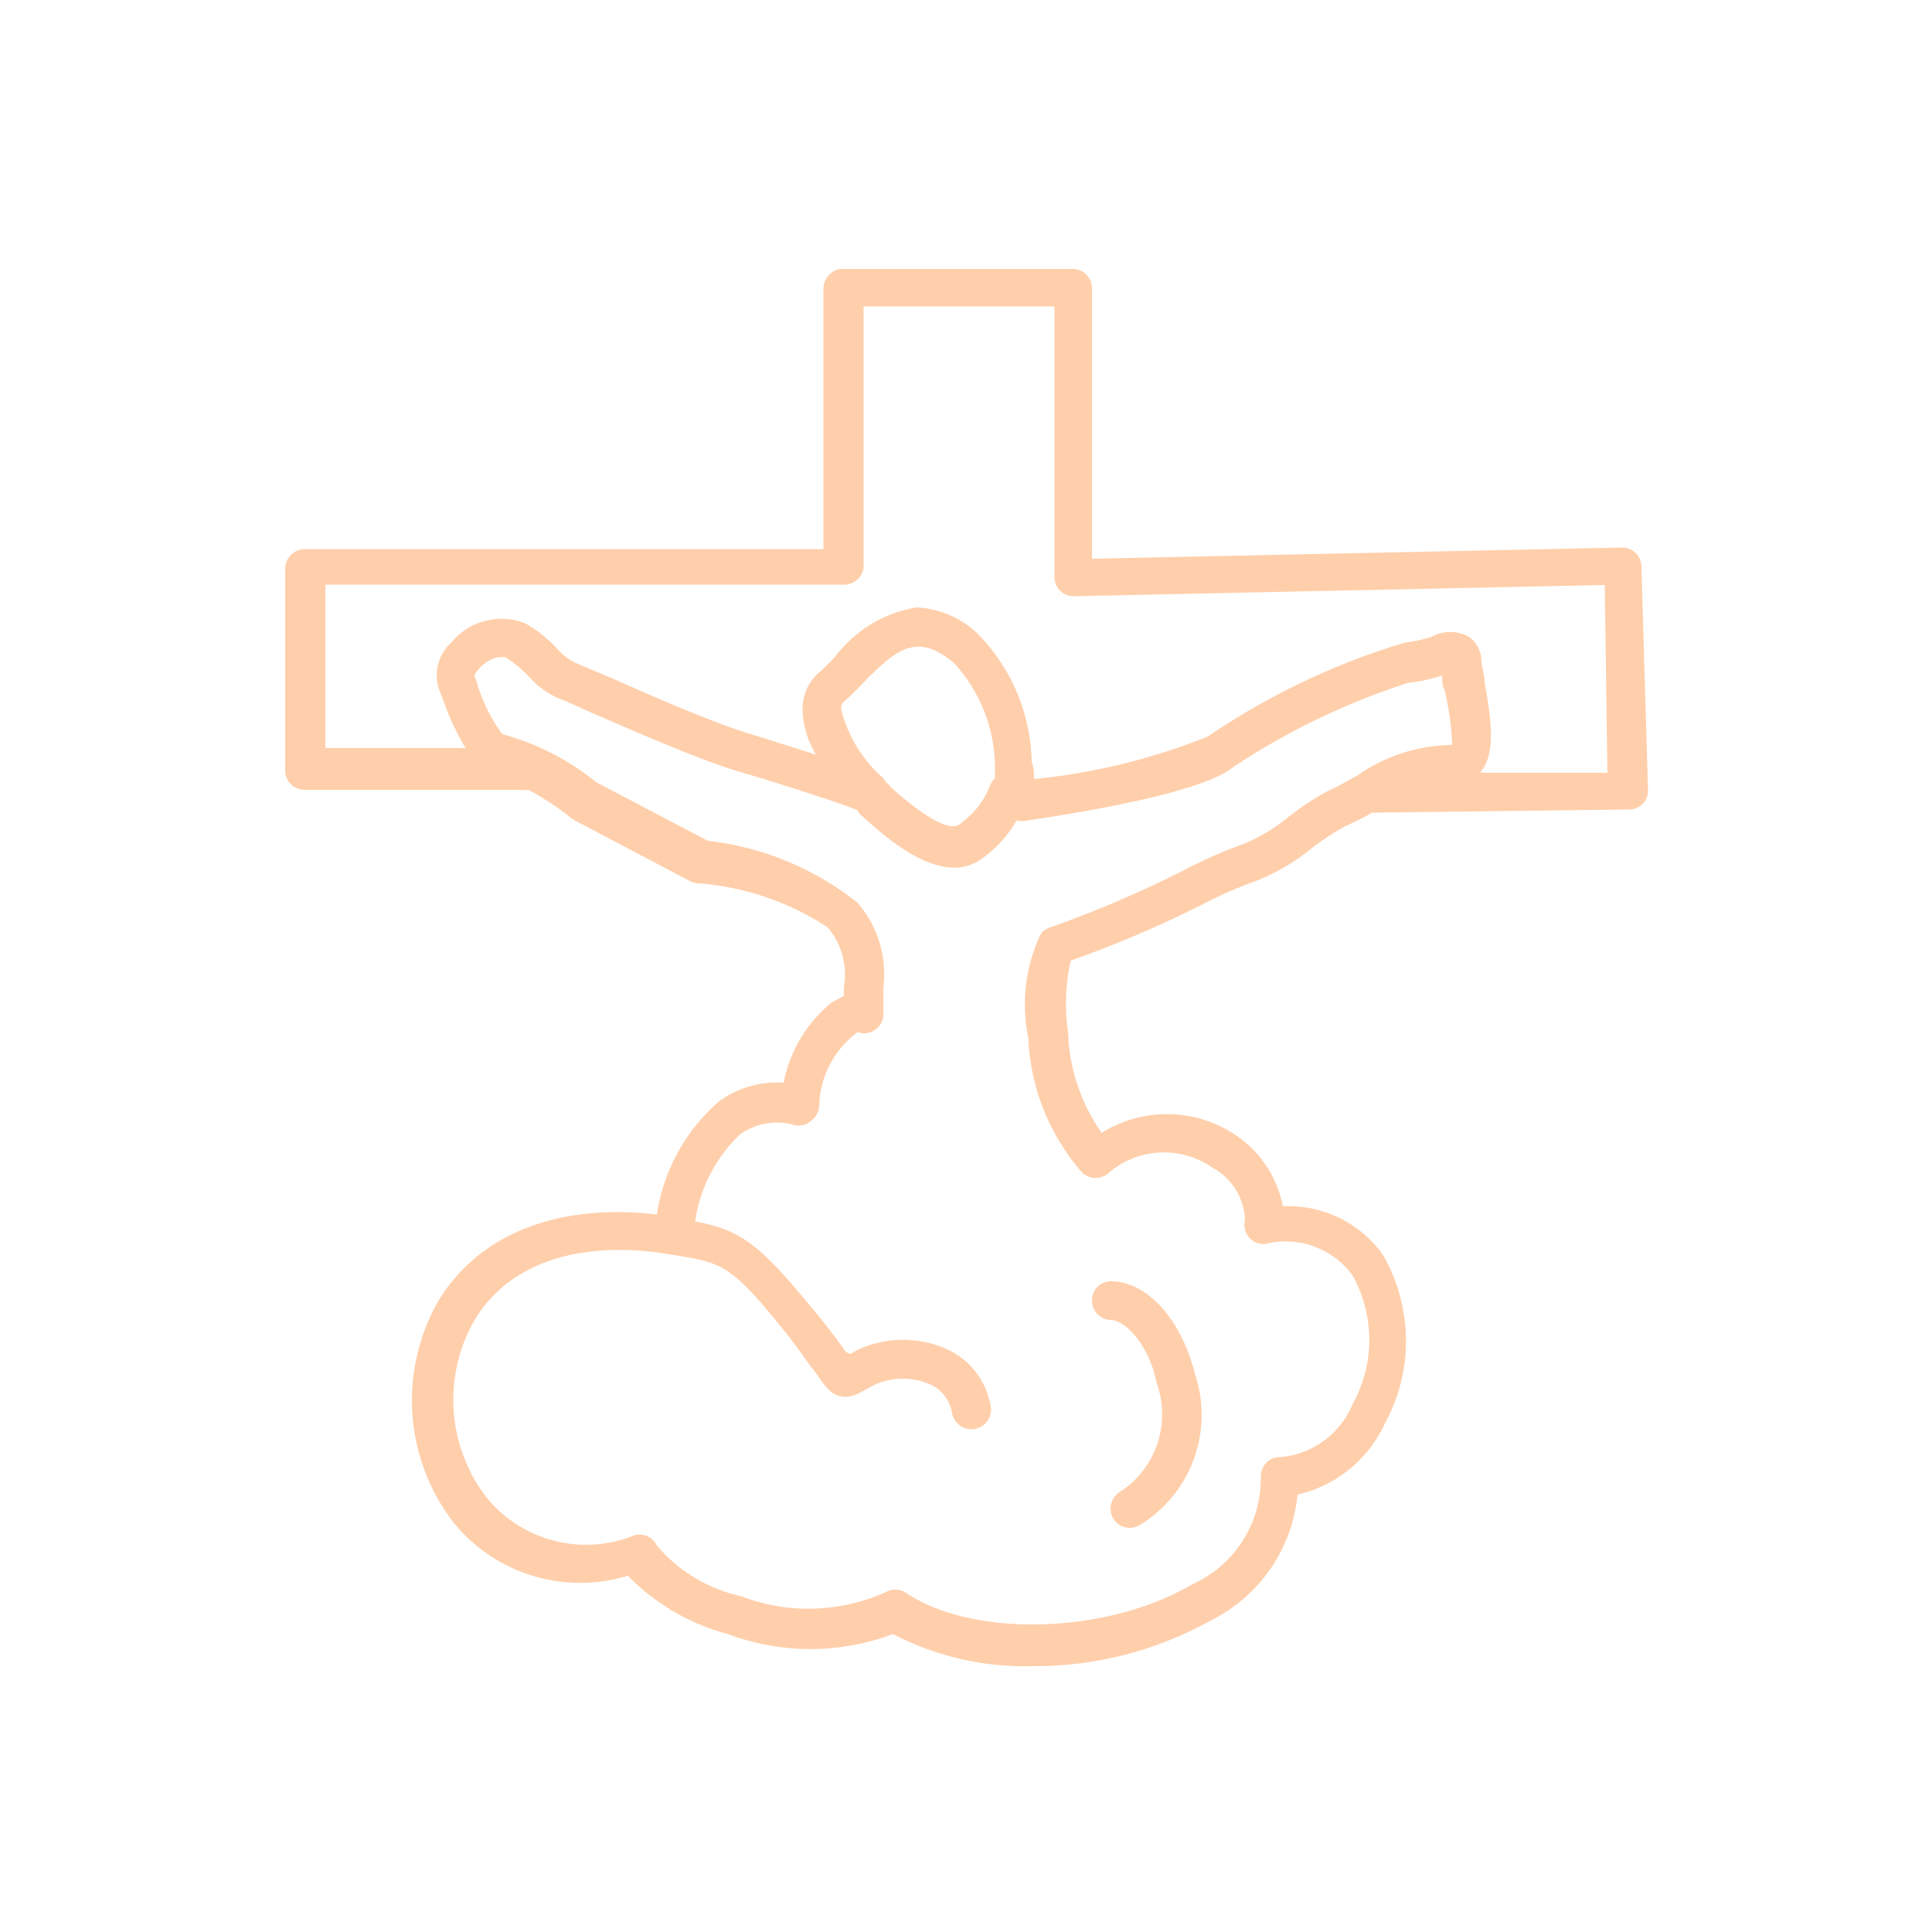 <svg class="dice_34_icon dice_icon" xmlns="http://www.w3.org/2000/svg" viewBox="0 0 50 50"><path fill="#FFCFAB" d="M28.74,34.16c.38,0,1,.65,1.19,1.62A2.39,2.39,0,0,1,29,38.6a.51.51,0,0,0-.2.68.49.49,0,0,0,.44.26.53.53,0,0,0,.24-.06,3.34,3.34,0,0,0,1.44-3.94c-.35-1.4-1.24-2.38-2.16-2.38h0a.49.49,0,0,0-.5.49A.5.5,0,0,0,28.74,34.16Z"/><path fill="#FFCFAB" d="M42.48,14.65a.5.5,0,0,0-.5-.48h0l-13.72.29v-7a.5.5,0,0,0-.5-.5H21.81a.47.47,0,0,0-.35.15.51.51,0,0,0-.15.35v6.75l-13.43,0h0a.51.51,0,0,0-.35.15.51.51,0,0,0-.15.36l0,5.22a.5.5,0,0,0,.5.5h5.59a.65.65,0,0,0,.2,0,6.81,6.81,0,0,1,1.11.73l.09.06,3,1.58a.46.46,0,0,0,.2.05A7.08,7.08,0,0,1,21.42,24a1.88,1.88,0,0,1,.42,1.54v.23l-.31.17a3.55,3.55,0,0,0-1.25,2.08,2.55,2.55,0,0,0-1.68.49A4.83,4.83,0,0,0,17,31.43c-2.59-.3-4.64.52-5.68,2.28a5.18,5.18,0,0,0,.4,5.67,4.22,4.22,0,0,0,4.53,1.4,5.62,5.62,0,0,0,2.59,1.51,6.08,6.08,0,0,0,4.27,0,7.38,7.38,0,0,0,3.59.83,9.35,9.35,0,0,0,4.63-1.18,4.07,4.07,0,0,0,2.25-3.26,3.3,3.3,0,0,0,2.26-1.84,4.45,4.45,0,0,0-.06-4.38,3,3,0,0,0-2.58-1.24A2.87,2.87,0,0,0,32,29.39a3.18,3.18,0,0,0-3.49-.07,4.88,4.88,0,0,1-.86-2.4l0-.14a5.15,5.15,0,0,1,.06-1.92,28.65,28.65,0,0,0,3.46-1.48,10.62,10.62,0,0,1,1.28-.56,5.36,5.36,0,0,0,1.5-.87,6.75,6.75,0,0,1,.85-.56,7.9,7.9,0,0,0,.71-.36l.15,0,6.5-.08a.47.47,0,0,0,.35-.15.45.45,0,0,0,.14-.36Zm-4.9,4.63a4.33,4.33,0,0,0-2.45.79c-.26.14-.52.29-.78.41a6.73,6.73,0,0,0-1,.66,4.58,4.58,0,0,1-1.19.71,11.73,11.73,0,0,0-1.44.63A28.91,28.91,0,0,1,27.18,24a.45.45,0,0,0-.25.18,4.27,4.27,0,0,0-.31,2.72V27A5.65,5.65,0,0,0,28,30.34a.51.51,0,0,0,.65.05,2.2,2.2,0,0,1,2.73-.17,1.61,1.61,0,0,1,.84,1.34.54.54,0,0,0,.1.46.5.5,0,0,0,.44.17A2.15,2.15,0,0,1,35,33a3.43,3.43,0,0,1,0,3.35,2.22,2.22,0,0,1-1.88,1.36.48.48,0,0,0-.36.16.52.52,0,0,0-.13.38A3,3,0,0,1,30.86,41c-2.19,1.29-5.66,1.4-7.42.22a.45.45,0,0,0-.27-.08.48.48,0,0,0-.26.07,4.88,4.88,0,0,1-3.73.1A4,4,0,0,1,17,40a.49.49,0,0,0-.6-.26,3.32,3.32,0,0,1-3.82-1,4.15,4.15,0,0,1-.32-4.54c.84-1.43,2.52-2.06,4.74-1.79l.37.06c1.29.2,1.52.24,2.83,1.85.47.58.74,1,.92,1.22.31.46.58.85,1.27.43l.24-.13a1.78,1.78,0,0,1,1.47,0,1,1,0,0,1,.54.73.5.5,0,0,0,1-.18,2,2,0,0,0-1.08-1.45,2.8,2.8,0,0,0-2.38,0l-.17.1L21.9,35c-.19-.26-.47-.67-1-1.28-1.3-1.59-1.81-1.9-2.91-2.11a3.87,3.87,0,0,1,1.16-2.25,1.64,1.64,0,0,1,1.42-.24A.49.49,0,0,0,21,29a.51.51,0,0,0,.2-.37,2.45,2.45,0,0,1,1-1.92.47.47,0,0,0,.46-.07.47.47,0,0,0,.2-.42c0-.24,0-.46,0-.66a2.81,2.81,0,0,0-.67-2.2,7.6,7.6,0,0,0-3.87-1.6l-2.88-1.51A6.61,6.61,0,0,0,13,19a4.23,4.23,0,0,1-.67-1.37.75.75,0,0,0-.06-.13s.08-.21.32-.36a.7.7,0,0,1,.49-.13,3.21,3.21,0,0,1,.6.49,2.16,2.16,0,0,0,.82.59c.14.05.46.2.89.39,1.11.48,2.78,1.21,3.74,1.49s2.65.82,3.06,1a.32.32,0,0,0,.1.13l.1.09c.57.51,1.91,1.7,2.92,1.1a3.06,3.06,0,0,0,1-1.06.61.61,0,0,0,.3,0c1.65-.24,4.53-.75,5.28-1.36a18.33,18.33,0,0,1,4.56-2.2,3.8,3.8,0,0,0,.87-.19h0c0,.12,0,.25.07.4A6.93,6.93,0,0,1,37.58,19.28Zm-15.81-.93a.24.24,0,0,1,.08-.2c.16-.14.31-.29.47-.46.88-.89,1.39-1.33,2.35-.55a4,4,0,0,1,1.08,2.71c0,.1,0,.2,0,.29a.49.49,0,0,0-.14.22,2.18,2.18,0,0,1-.82,1c-.1.05-.49.13-1.75-1L23,20.3l-.07-.05a.38.38,0,0,0-.09-.13A3.42,3.42,0,0,1,21.77,18.35ZM38.3,20c.41-.46.31-1.3.12-2.35,0-.21-.07-.39-.08-.51a.8.8,0,0,0-.31-.65,1,1,0,0,0-1,0,3.94,3.94,0,0,1-.67.14,18.5,18.5,0,0,0-5.1,2.43,16.3,16.3,0,0,1-4.5,1.1c0-.13,0-.3-.06-.44a4.86,4.86,0,0,0-1.45-3.37,2.47,2.47,0,0,0-1.53-.63A3.31,3.31,0,0,0,21.61,17a5.66,5.66,0,0,1-.43.42,1.24,1.24,0,0,0-.41.92,2.33,2.33,0,0,0,.35,1.19L19.44,19c-.9-.26-2.6-1-3.61-1.45l-.95-.4a1.61,1.61,0,0,1-.47-.37,3.44,3.44,0,0,0-.8-.64,1.67,1.67,0,0,0-1.93.49A1.14,1.14,0,0,0,11.43,18a6.54,6.54,0,0,0,.62,1.36H8.42l0-4.23,13.43,0h0a.5.5,0,0,0,.35-.14.49.49,0,0,0,.15-.36V7.93h4.94v7a.49.49,0,0,0,.15.36.5.5,0,0,0,.36.14l13.73-.29L41.6,20Z"/></svg>